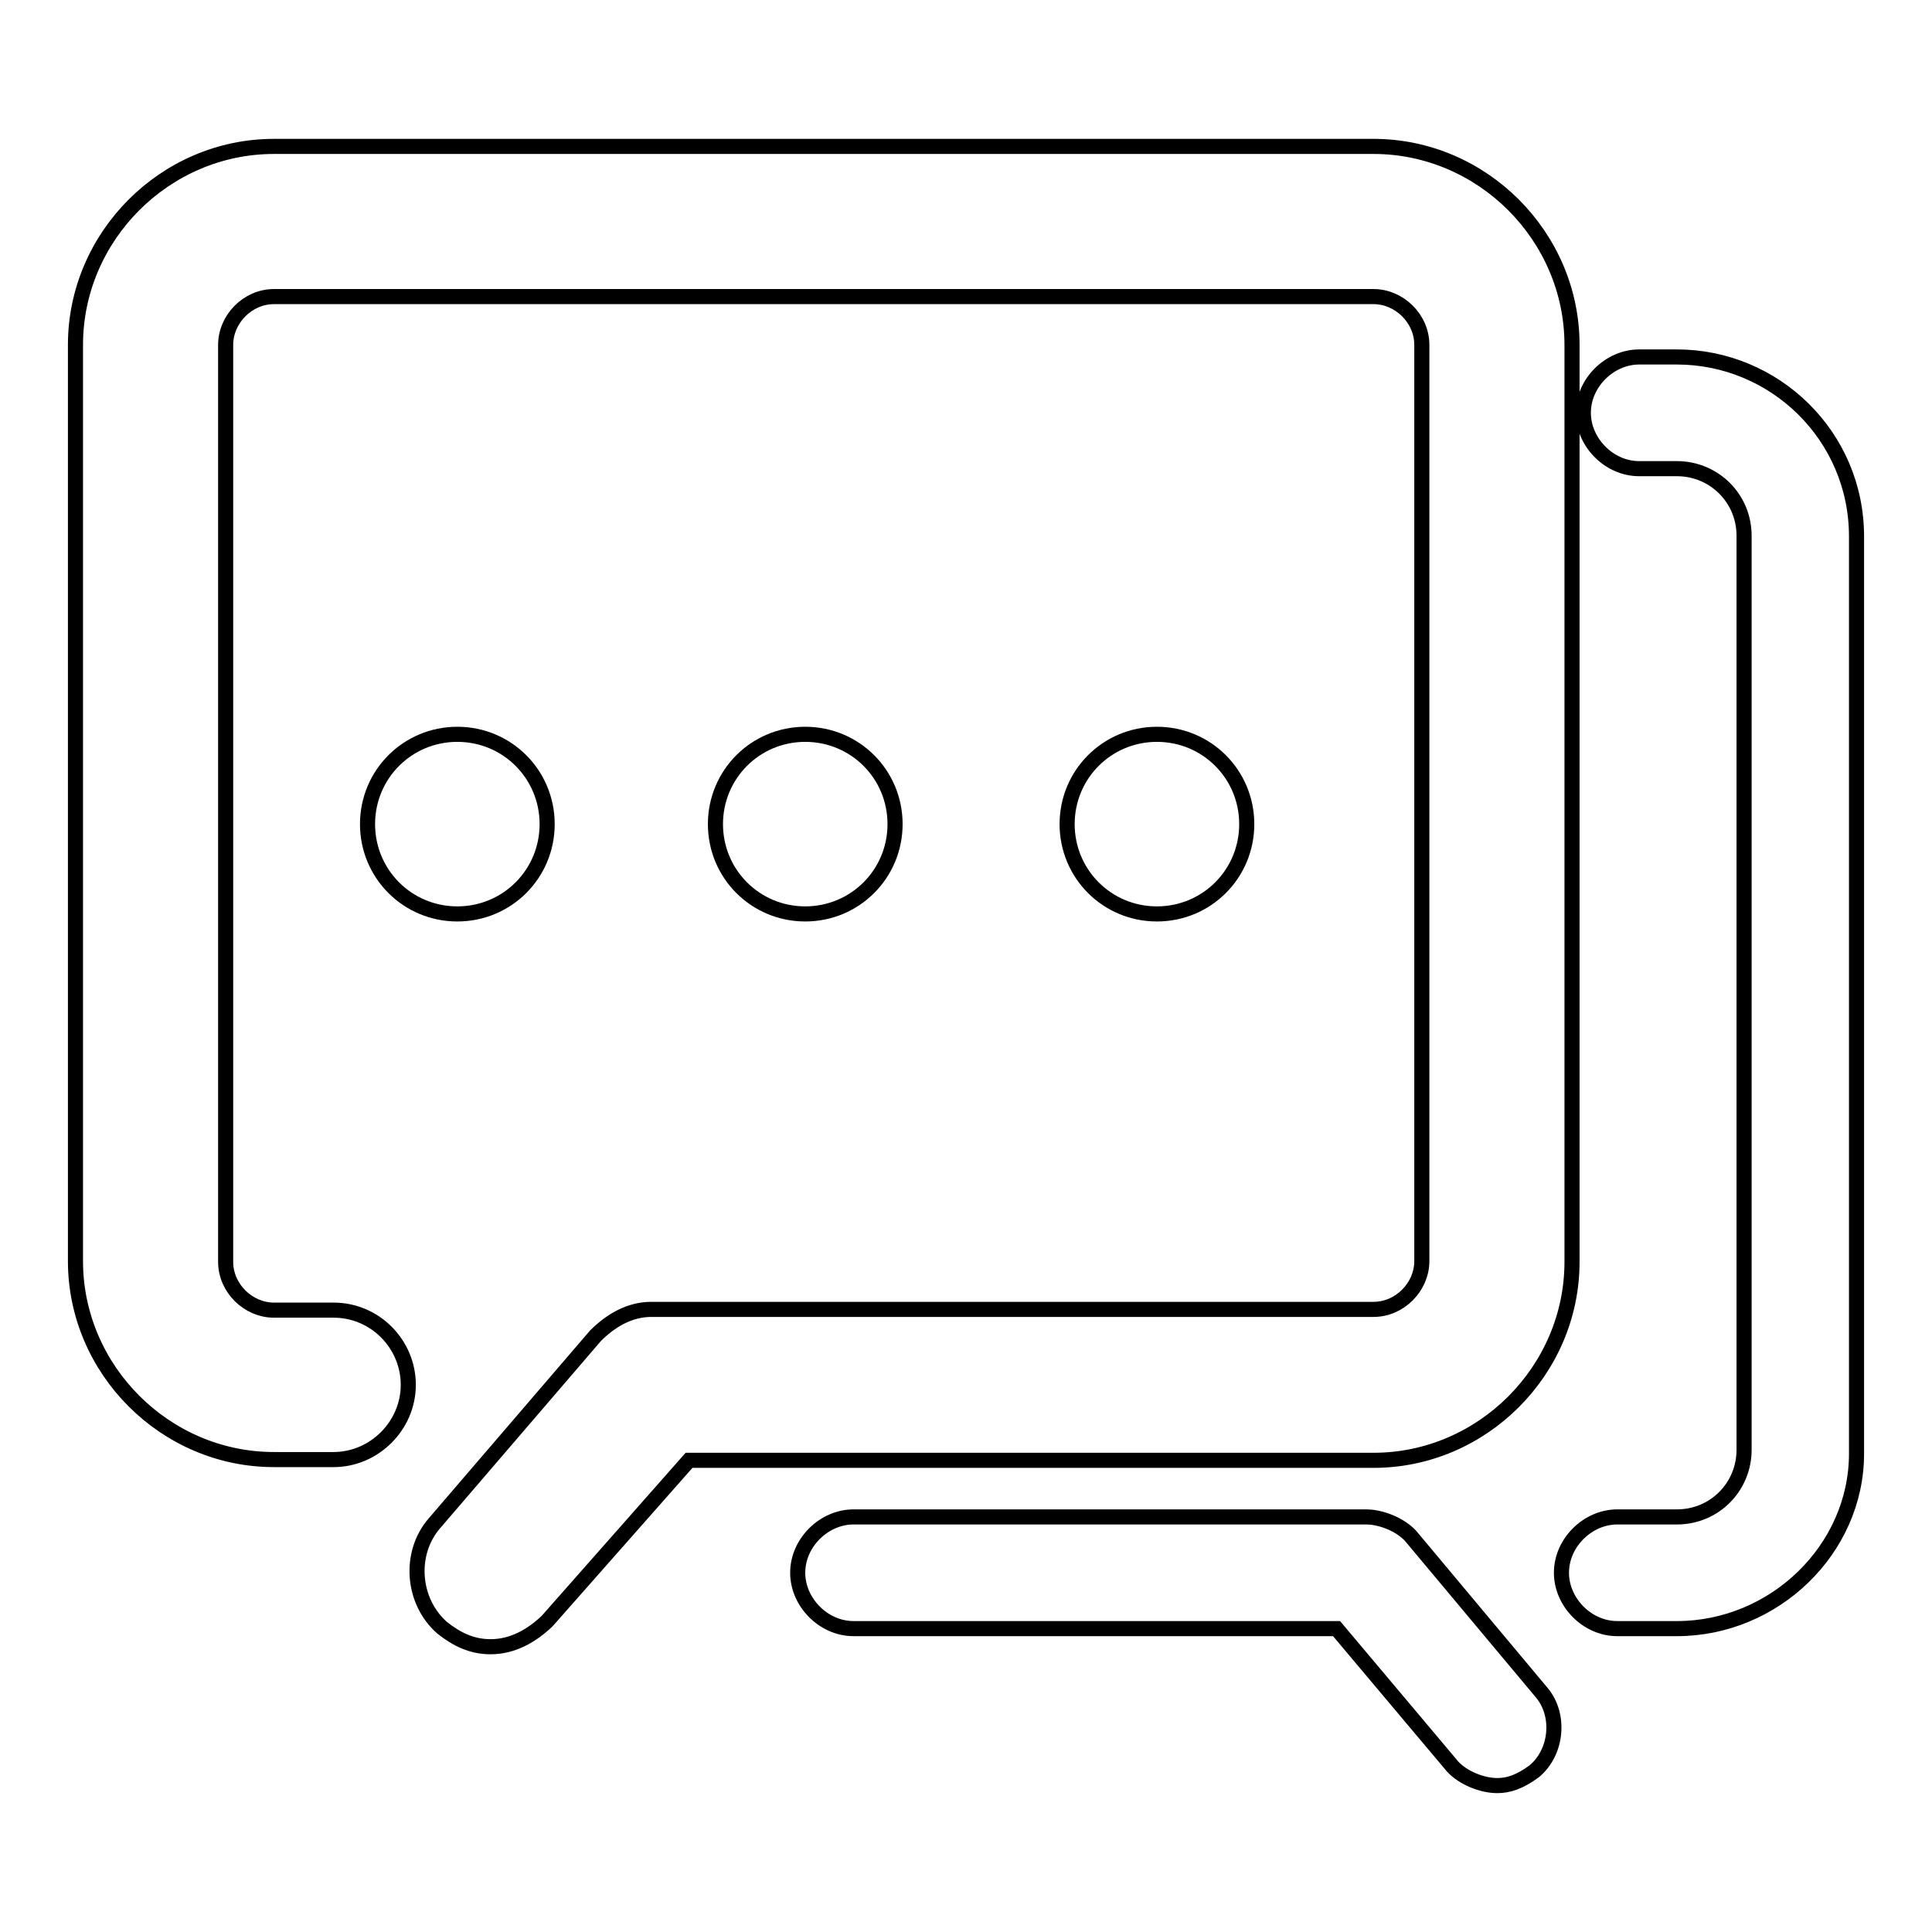 <?xml version="1.0" encoding="utf-8"?>
<!-- Svg Vector Icons : http://www.onlinewebfonts.com/icon -->
<!DOCTYPE svg PUBLIC "-//W3C//DTD SVG 1.1//EN" "http://www.w3.org/Graphics/SVG/1.1/DTD/svg11.dtd">
<svg version="1.1" xmlns="http://www.w3.org/2000/svg" xmlns:xlink="http://www.w3.org/1999/xlink" x="0px" y="0px" viewBox="0 0 256 256" enable-background="new 0 0 256 256" xml:space="preserve">
<g> <path stroke-width="2" fill-opacity="0" stroke="#000000"  d="M65,218.2c-2.5,0-4.5-1-6.4-2.5c-4-3.5-4.5-9.9-1-13.9l21.3-24.8c2-2,4.5-3.5,7.4-3.5H182 c3.5,0,6.4-3,6.4-6.4V45.7c0-3.5-3-6.4-6.4-6.4H36.3c-3.5,0-6.4,3-6.4,6.4v121.5c0,3.5,3,6.4,6.4,6.4h7.9c5.5,0,9.9,4.5,9.9,9.9 s-4.5,9.9-9.9,9.9h-7.9c-14.4,0-26.3-11.9-26.3-26.3V45.7c0-14.4,11.9-26.3,26.3-26.3H182c14.4,0,26.3,11.9,26.3,26.3v121.5 c0,14.4-11.9,26.3-26.3,26.3H91.3l-18.8,21.3C70.5,216.7,68,218.2,65,218.2L65,218.2z"/> <path stroke-width="2" fill-opacity="0" stroke="#000000"  d="M198.4,236.6c-2,0-4.5-1-5.9-2.5l-15.4-18.3h-64c-4,0-7.4-3.5-7.4-7.4c0-4,3.5-7.4,7.4-7.4h67.9 c2,0,4.5,1,5.9,2.5l17.4,20.8c2.5,3,2,7.9-1,10.4C201.4,236.1,199.9,236.6,198.4,236.6L198.4,236.6z M222.2,215.8h-7.9 c-4,0-7.4-3.5-7.4-7.4c0-4,3.5-7.4,7.4-7.4h7.9c5,0,8.9-4,8.9-8.9V71c0-5-4-8.9-8.9-8.9h-5c-4,0-7.4-3.5-7.4-7.4 c0-4,3.5-7.4,7.4-7.4h5c12.9,0,23.8,10.4,23.8,23.8v121.5C246,205.3,235.1,215.8,222.2,215.8z"/> <path stroke-width="2" fill-opacity="0" stroke="#000000"  d="M48.7,109.2c0,6.6,5.3,11.9,11.9,11.9c6.6,0,11.9-5.3,11.9-11.9c0,0,0,0,0,0c0-6.6-5.3-11.9-11.9-11.9 C54,97.3,48.7,102.6,48.7,109.2L48.7,109.2z"/> <path stroke-width="2" fill-opacity="0" stroke="#000000"  d="M94.8,109.2c0,6.6,5.3,11.9,11.9,11.9s11.9-5.3,11.9-11.9c0,0,0,0,0,0c0-6.6-5.3-11.9-11.9-11.9 S94.8,102.6,94.8,109.2C94.8,109.2,94.8,109.2,94.8,109.2z"/> <path stroke-width="2" fill-opacity="0" stroke="#000000"  d="M141.4,109.2c0,6.6,5.3,11.9,11.9,11.9c6.6,0,11.9-5.3,11.9-11.9c0,0,0,0,0,0c0-6.6-5.3-11.9-11.9-11.9 C146.7,97.3,141.4,102.6,141.4,109.2C141.4,109.2,141.4,109.2,141.4,109.2z"/></g>
</svg>
